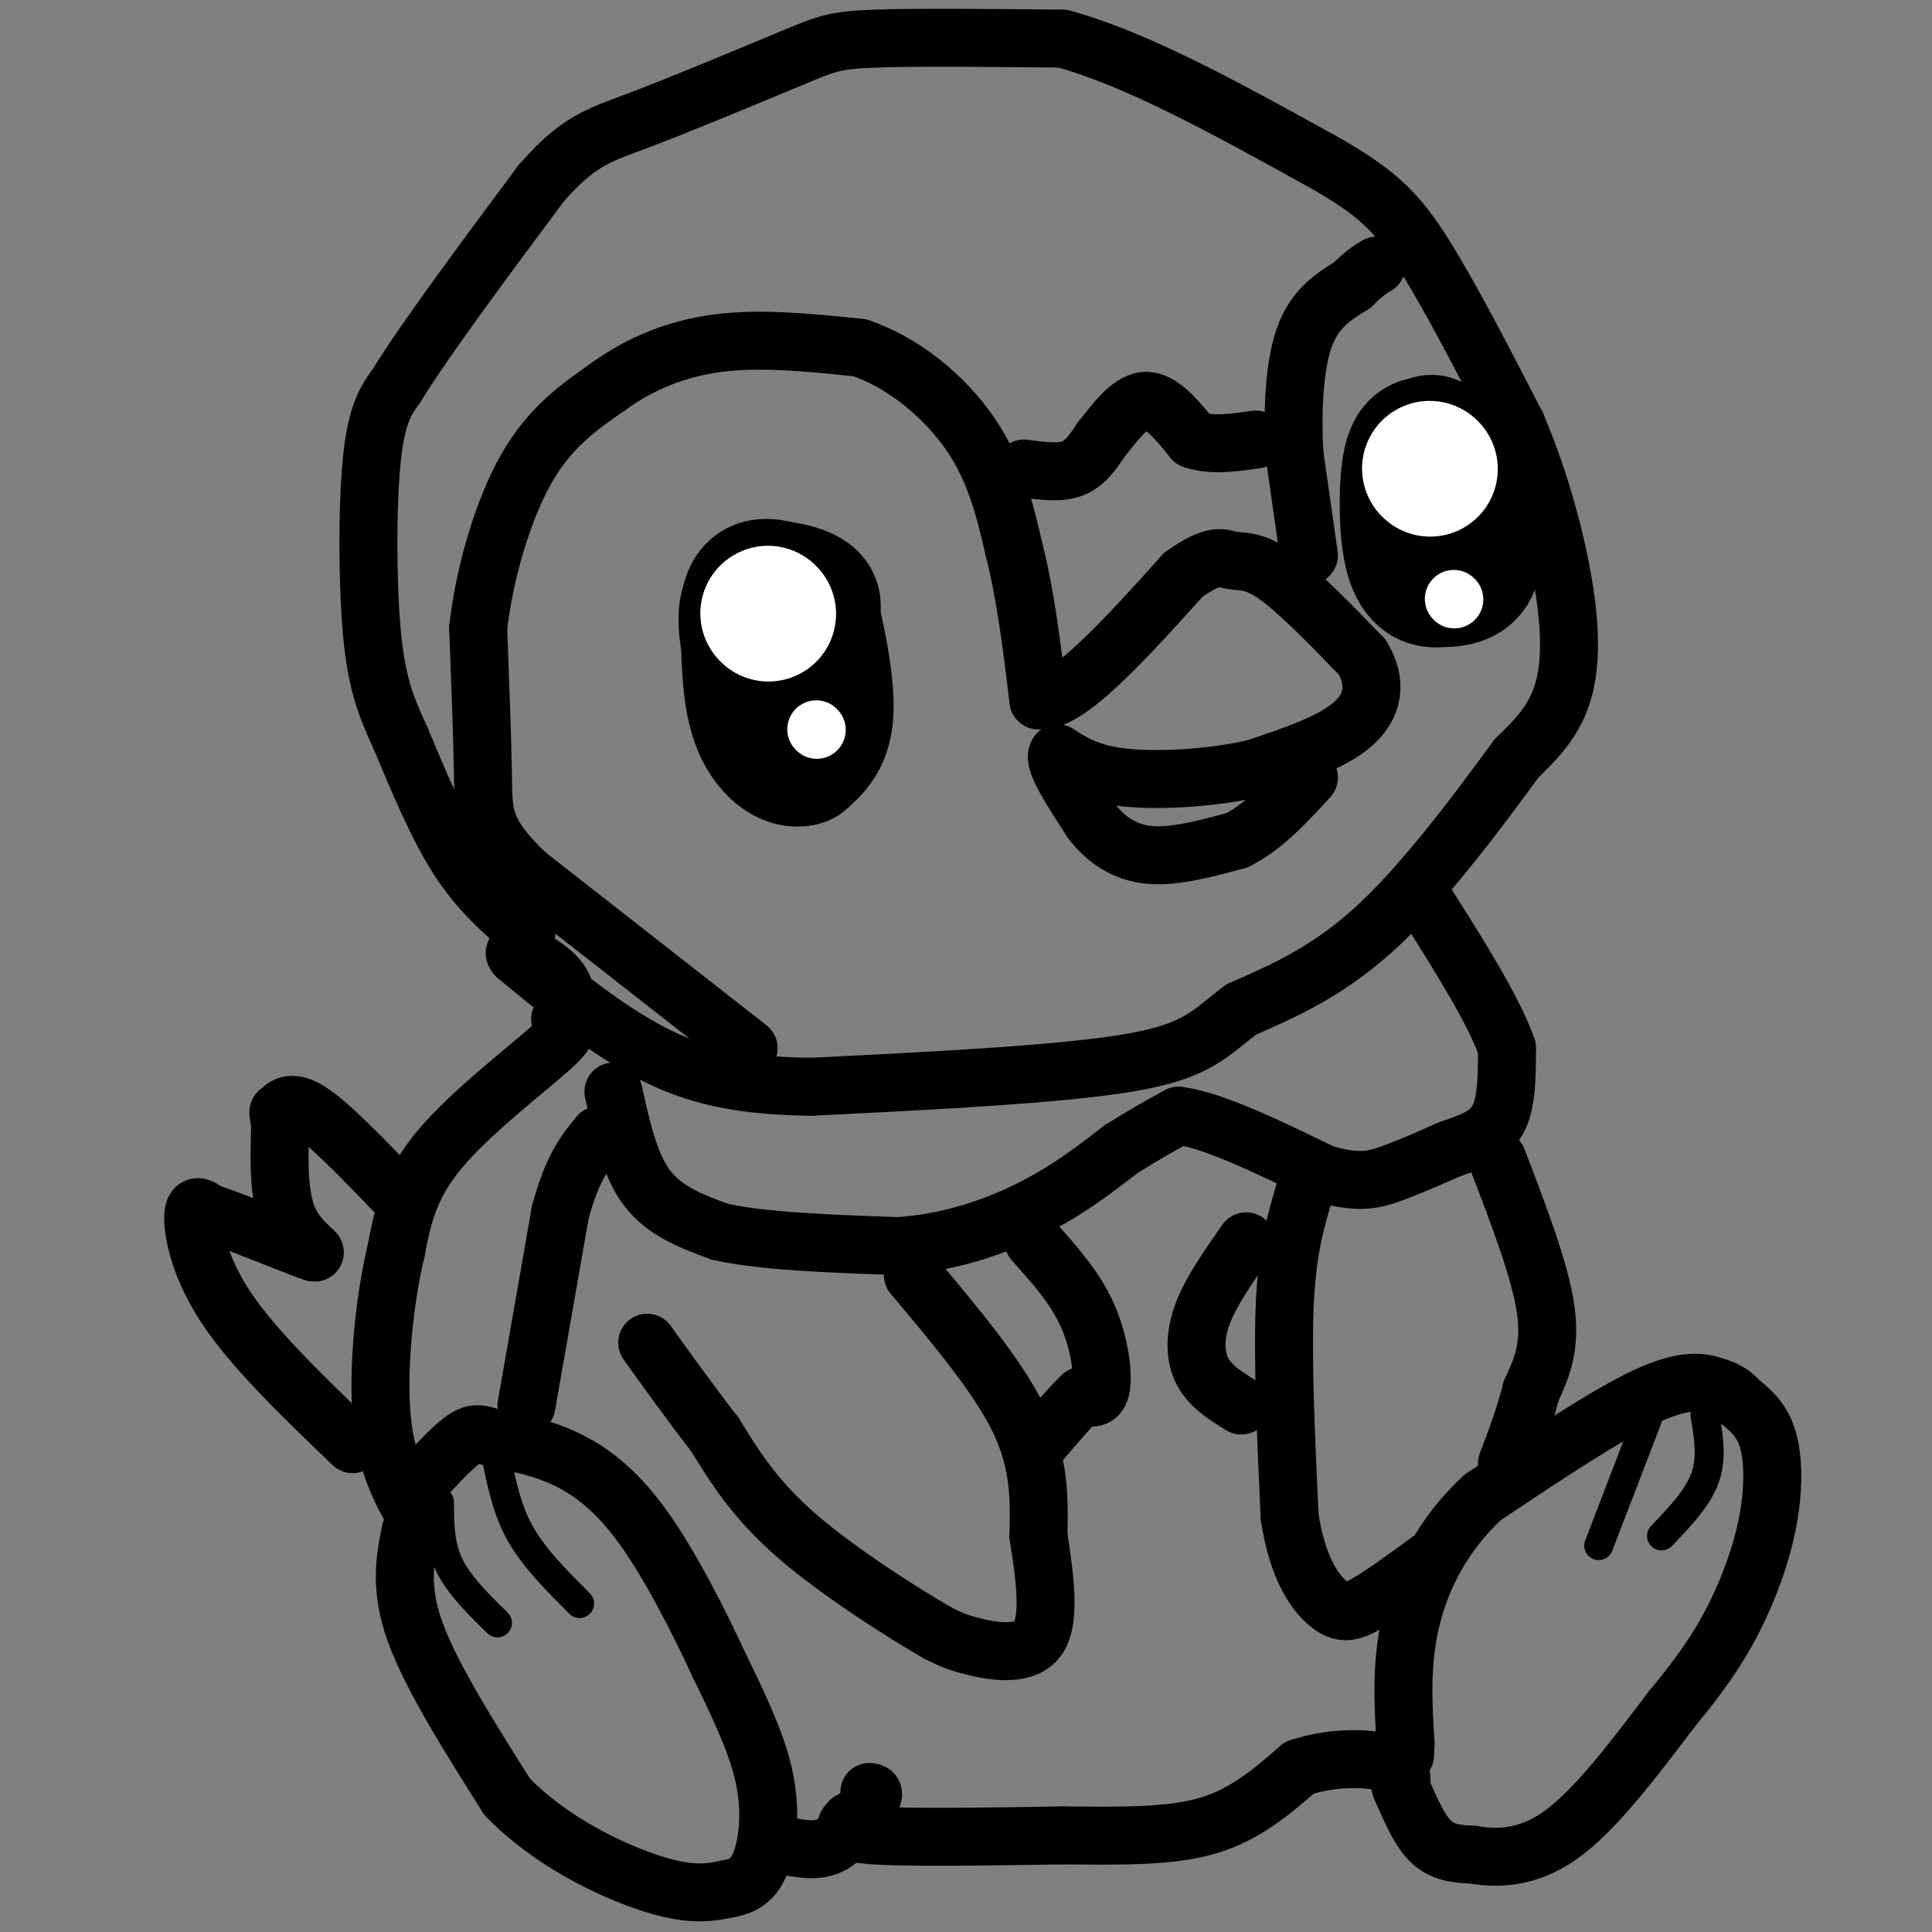 <svg viewBox='0 0 400 400' version='1.1' xmlns='http://www.w3.org/2000/svg' xmlns:xlink='http://www.w3.org/1999/xlink'><rect x="0" y="0" width="400" height="400" fill="#808080" stroke="none"/><g fill='none' stroke='#000000' stroke-width='12' stroke-linecap='round' stroke-linejoin='round'><path d='M109,193c-4.833,-4.167 -9.667,-8.333 -14,-15c-4.333,-6.667 -8.167,-15.833 -12,-25'/><path d='M83,153c-3.155,-6.881 -5.042,-11.583 -6,-22c-0.958,-10.417 -0.988,-26.548 0,-36c0.988,-9.452 2.994,-12.226 5,-15'/><path d='M82,80c5.833,-9.500 17.917,-25.750 30,-42'/><path d='M112,38c7.689,-8.844 11.911,-9.956 20,-13c8.089,-3.044 20.044,-8.022 32,-13'/><path d='M164,12c7.022,-2.911 8.578,-3.689 17,-4c8.422,-0.311 23.711,-0.156 39,0'/><path d='M220,8c15.333,4.167 34.167,14.583 53,25'/><path d='M273,33c12.289,6.778 16.511,11.222 22,20c5.489,8.778 12.244,21.889 19,35'/><path d='M314,88c5.155,12.167 8.542,25.083 10,35c1.458,9.917 0.988,16.833 -1,22c-1.988,5.167 -5.494,8.583 -9,12'/><path d='M314,157c-6.333,8.622 -17.667,24.178 -28,34c-10.333,9.822 -19.667,13.911 -29,18'/><path d='M257,209c-6.689,5.022 -8.911,8.578 -23,11c-14.089,2.422 -40.044,3.711 -66,5'/><path d='M168,225c-16.889,-0.156 -26.111,-3.044 -35,-8c-8.889,-4.956 -17.444,-11.978 -26,-19'/><path d='M107,198c-2.311,-2.467 4.911,0.867 8,4c3.089,3.133 2.044,6.067 1,9'/><path d='M116,211c0.964,1.750 2.875,1.625 -2,6c-4.875,4.375 -16.536,13.250 -23,21c-6.464,7.750 -7.732,14.375 -9,21'/><path d='M82,259c-2.378,9.889 -3.822,24.111 -3,34c0.822,9.889 3.911,15.444 7,21'/><path d='M73,299c-10.133,-9.733 -20.267,-19.467 -26,-28c-5.733,-8.533 -7.067,-15.867 -7,-19c0.067,-3.133 1.533,-2.067 3,-1'/><path d='M43,251c5.429,1.774 17.500,6.708 21,8c3.500,1.292 -1.571,-1.060 -4,-6c-2.429,-4.940 -2.214,-12.470 -2,-20'/><path d='M58,233c-0.452,-3.571 -0.583,-2.500 0,-3c0.583,-0.500 1.881,-2.571 6,0c4.119,2.571 11.060,9.786 18,17'/><path d='M85,317c-1.167,5.917 -2.333,11.833 1,21c3.333,9.167 11.167,21.583 19,34'/><path d='M105,372c8.911,9.244 21.689,15.356 30,18c8.311,2.644 12.156,1.822 16,1'/><path d='M151,391c3.952,-0.679 5.833,-2.875 7,-7c1.167,-4.125 1.619,-10.179 0,-17c-1.619,-6.821 -5.310,-14.411 -9,-22'/><path d='M149,345c-4.226,-9.179 -10.292,-21.125 -16,-29c-5.708,-7.875 -11.060,-11.679 -16,-14c-4.940,-2.321 -9.470,-3.161 -14,-4'/><path d='M103,298c-3.289,-1.067 -4.511,-1.733 -7,0c-2.489,1.733 -6.244,5.867 -10,10'/><path d='M162,382c3.500,0.750 7.000,1.500 10,0c3.000,-1.500 5.500,-5.250 8,-9'/><path d='M180,373c1.333,-1.833 0.667,-1.917 0,-2'/><path d='M176,377c-1.167,1.250 -2.333,2.500 5,3c7.333,0.500 23.167,0.250 39,0'/><path d='M220,380c11.889,0.089 22.111,0.311 30,-2c7.889,-2.311 13.444,-7.156 19,-12'/><path d='M269,366c6.822,-2.311 14.378,-2.089 18,-1c3.622,1.089 3.311,3.044 3,5'/><path d='M290,370c1.400,3.089 3.400,8.311 6,11c2.600,2.689 5.800,2.844 9,3'/><path d='M305,384c4.378,0.733 10.822,1.067 18,-4c7.178,-5.067 15.089,-15.533 23,-26'/><path d='M346,354c6.097,-7.359 9.841,-12.756 13,-19c3.159,-6.244 5.735,-13.335 7,-20c1.265,-6.665 1.219,-12.904 0,-17c-1.219,-4.096 -3.609,-6.048 -6,-8'/><path d='M360,290c-1.631,-1.786 -2.708,-2.250 -5,-3c-2.292,-0.750 -5.798,-1.786 -14,2c-8.202,3.786 -21.101,12.393 -34,21'/><path d='M307,310c-8.578,7.933 -13.022,17.267 -15,26c-1.978,8.733 -1.489,16.867 -1,25'/><path d='M291,361c-0.167,4.167 -0.083,2.083 0,0'/><path d='M109,291c0.000,0.000 7.000,-40.000 7,-40'/><path d='M116,251c2.500,-9.333 5.250,-12.667 8,-16'/><path d='M127,226c1.667,7.583 3.333,15.167 7,20c3.667,4.833 9.333,6.917 15,9'/><path d='M149,255c8.667,2.000 22.833,2.500 37,3'/><path d='M186,258c11.178,-0.778 20.622,-4.222 28,-8c7.378,-3.778 12.689,-7.889 18,-12'/><path d='M232,238c5.000,-3.167 8.500,-5.083 12,-7'/><path d='M244,231c7.000,0.833 18.500,6.417 30,12'/><path d='M274,243c7.244,2.089 10.356,1.311 14,0c3.644,-1.311 7.822,-3.156 12,-5'/><path d='M300,238c4.000,-1.444 8.000,-2.556 10,-6c2.000,-3.444 2.000,-9.222 2,-15'/><path d='M312,217c-2.667,-7.833 -10.333,-19.917 -18,-32'/><path d='M310,240c4.417,11.500 8.833,23.000 10,31c1.167,8.000 -0.917,12.500 -3,17'/><path d='M317,288c-1.333,5.333 -3.167,10.167 -5,15'/><path d='M270,247c-1.750,5.917 -3.500,11.833 -4,23c-0.500,11.167 0.250,27.583 1,44'/><path d='M267,314c1.643,10.774 5.250,15.708 8,18c2.750,2.292 4.643,1.940 8,0c3.357,-1.940 8.179,-5.470 13,-9'/><path d='M189,264c8.833,10.500 17.667,21.000 22,30c4.333,9.000 4.167,16.500 4,24'/><path d='M215,318c1.298,8.310 2.542,17.083 0,21c-2.542,3.917 -8.869,2.976 -13,2c-4.131,-0.976 -6.065,-1.988 -8,-3'/><path d='M194,338c-6.933,-3.978 -20.267,-12.422 -29,-20c-8.733,-7.578 -12.867,-14.289 -17,-21'/><path d='M148,297c-5.167,-6.667 -9.583,-12.833 -14,-19'/><path d='M214,257c4.222,4.711 8.444,9.422 11,15c2.556,5.578 3.444,12.022 3,15c-0.444,2.978 -2.222,2.489 -4,2'/><path d='M224,289c-2.167,2.000 -5.583,6.000 -9,10'/><path d='M258,257c-3.622,5.156 -7.244,10.311 -9,15c-1.756,4.689 -1.644,8.911 0,12c1.644,3.089 4.822,5.044 8,7'/><path d='M155,217c0.000,0.000 -46.000,-36.000 -46,-36'/><path d='M109,181c-9.111,-8.667 -8.889,-12.333 -9,-20c-0.111,-7.667 -0.556,-19.333 -1,-31'/><path d='M99,130c1.311,-11.400 5.089,-24.400 10,-33c4.911,-8.600 10.956,-12.800 17,-17'/><path d='M126,80c6.467,-4.689 14.133,-7.911 23,-9c8.867,-1.089 18.933,-0.044 29,1'/><path d='M178,72c9.222,3.089 17.778,10.311 23,18c5.222,7.689 7.111,15.844 9,24'/><path d='M210,114c2.333,9.167 3.667,20.083 5,31'/><path d='M215,145c5.833,0.833 17.917,-12.583 30,-26'/><path d='M245,119c6.583,-4.679 8.042,-3.375 10,-3c1.958,0.375 4.417,-0.179 9,3c4.583,3.179 11.292,10.089 18,17'/><path d='M282,136c3.244,5.356 2.356,10.244 -2,14c-4.356,3.756 -12.178,6.378 -20,9'/><path d='M260,159c-8.489,2.067 -19.711,2.733 -27,2c-7.289,-0.733 -10.644,-2.867 -14,-5'/><path d='M219,156c-1.167,1.500 2.917,7.750 7,14'/><path d='M226,170c2.956,3.867 6.844,6.533 12,7c5.156,0.467 11.578,-1.267 18,-3'/><path d='M256,174c5.500,-2.667 10.250,-7.833 15,-13'/><path d='M212,97c3.667,0.500 7.333,1.000 10,0c2.667,-1.000 4.333,-3.500 6,-6'/><path d='M228,91c2.489,-3.067 5.711,-7.733 9,-8c3.289,-0.267 6.644,3.867 10,8'/><path d='M247,91c3.833,1.333 8.417,0.667 13,0'/><path d='M271,115c0.000,0.000 -3.000,-21.000 -3,-21'/><path d='M268,94c-0.467,-8.111 -0.133,-17.889 2,-24c2.133,-6.111 6.067,-8.556 10,-11'/><path d='M280,59c2.500,-2.500 3.750,-3.250 5,-4'/></g>
<g fill='none' stroke='#000000' stroke-width='28' stroke-linecap='round' stroke-linejoin='round'><path d='M159,148c-2.867,-9.400 -5.733,-18.800 -4,-23c1.733,-4.200 8.067,-3.200 11,-2c2.933,1.200 2.467,2.600 2,4'/><path d='M168,127c1.200,4.622 3.200,14.178 3,20c-0.200,5.822 -2.600,7.911 -5,10'/><path d='M166,157c-2.689,0.844 -6.911,-2.044 -9,-8c-2.089,-5.956 -2.044,-14.978 -2,-24'/><path d='M155,125c0.833,-4.500 3.917,-3.750 7,-3'/><path d='M297,109c-1.333,-5.750 -2.667,-11.500 -2,-13c0.667,-1.500 3.333,1.250 6,4'/><path d='M301,100c2.178,4.000 4.622,12.000 4,16c-0.622,4.000 -4.311,4.000 -8,4'/><path d='M297,120c-2.321,0.000 -4.125,-2.000 -5,-7c-0.875,-5.000 -0.821,-13.000 0,-17c0.821,-4.000 2.411,-4.000 4,-4'/><path d='M296,92c0.667,-0.667 0.333,-0.333 0,0'/></g>
<g fill='none' stroke='#FFFFFF' stroke-width='28' stroke-linecap='round' stroke-linejoin='round'><path d='M159,127c0.000,0.000 0.100,0.100 0.1,0.1'/><path d='M296,97c0.000,0.000 0.100,0.100 0.1,0.1'/></g>
<g fill='none' stroke='#FFFFFF' stroke-width='12' stroke-linecap='round' stroke-linejoin='round'><path d='M169,151c0.000,0.000 0.100,0.100 0.1,0.1'/><path d='M301,124c0.000,0.000 0.100,0.100 0.1,0.1'/></g>
<g fill='none' stroke='#000000' stroke-width='6' stroke-linecap='round' stroke-linejoin='round'><path d='M91,311c0.000,4.417 0.000,8.833 2,13c2.000,4.167 6.000,8.083 10,12'/><path d='M103,303c1.083,5.083 2.167,10.167 5,15c2.833,4.833 7.417,9.417 12,14'/><path d='M341,294c0.000,0.000 -10.000,26.000 -10,26'/><path d='M353,293c0.750,4.417 1.500,8.833 0,13c-1.500,4.167 -5.250,8.083 -9,12'/></g>
</svg>